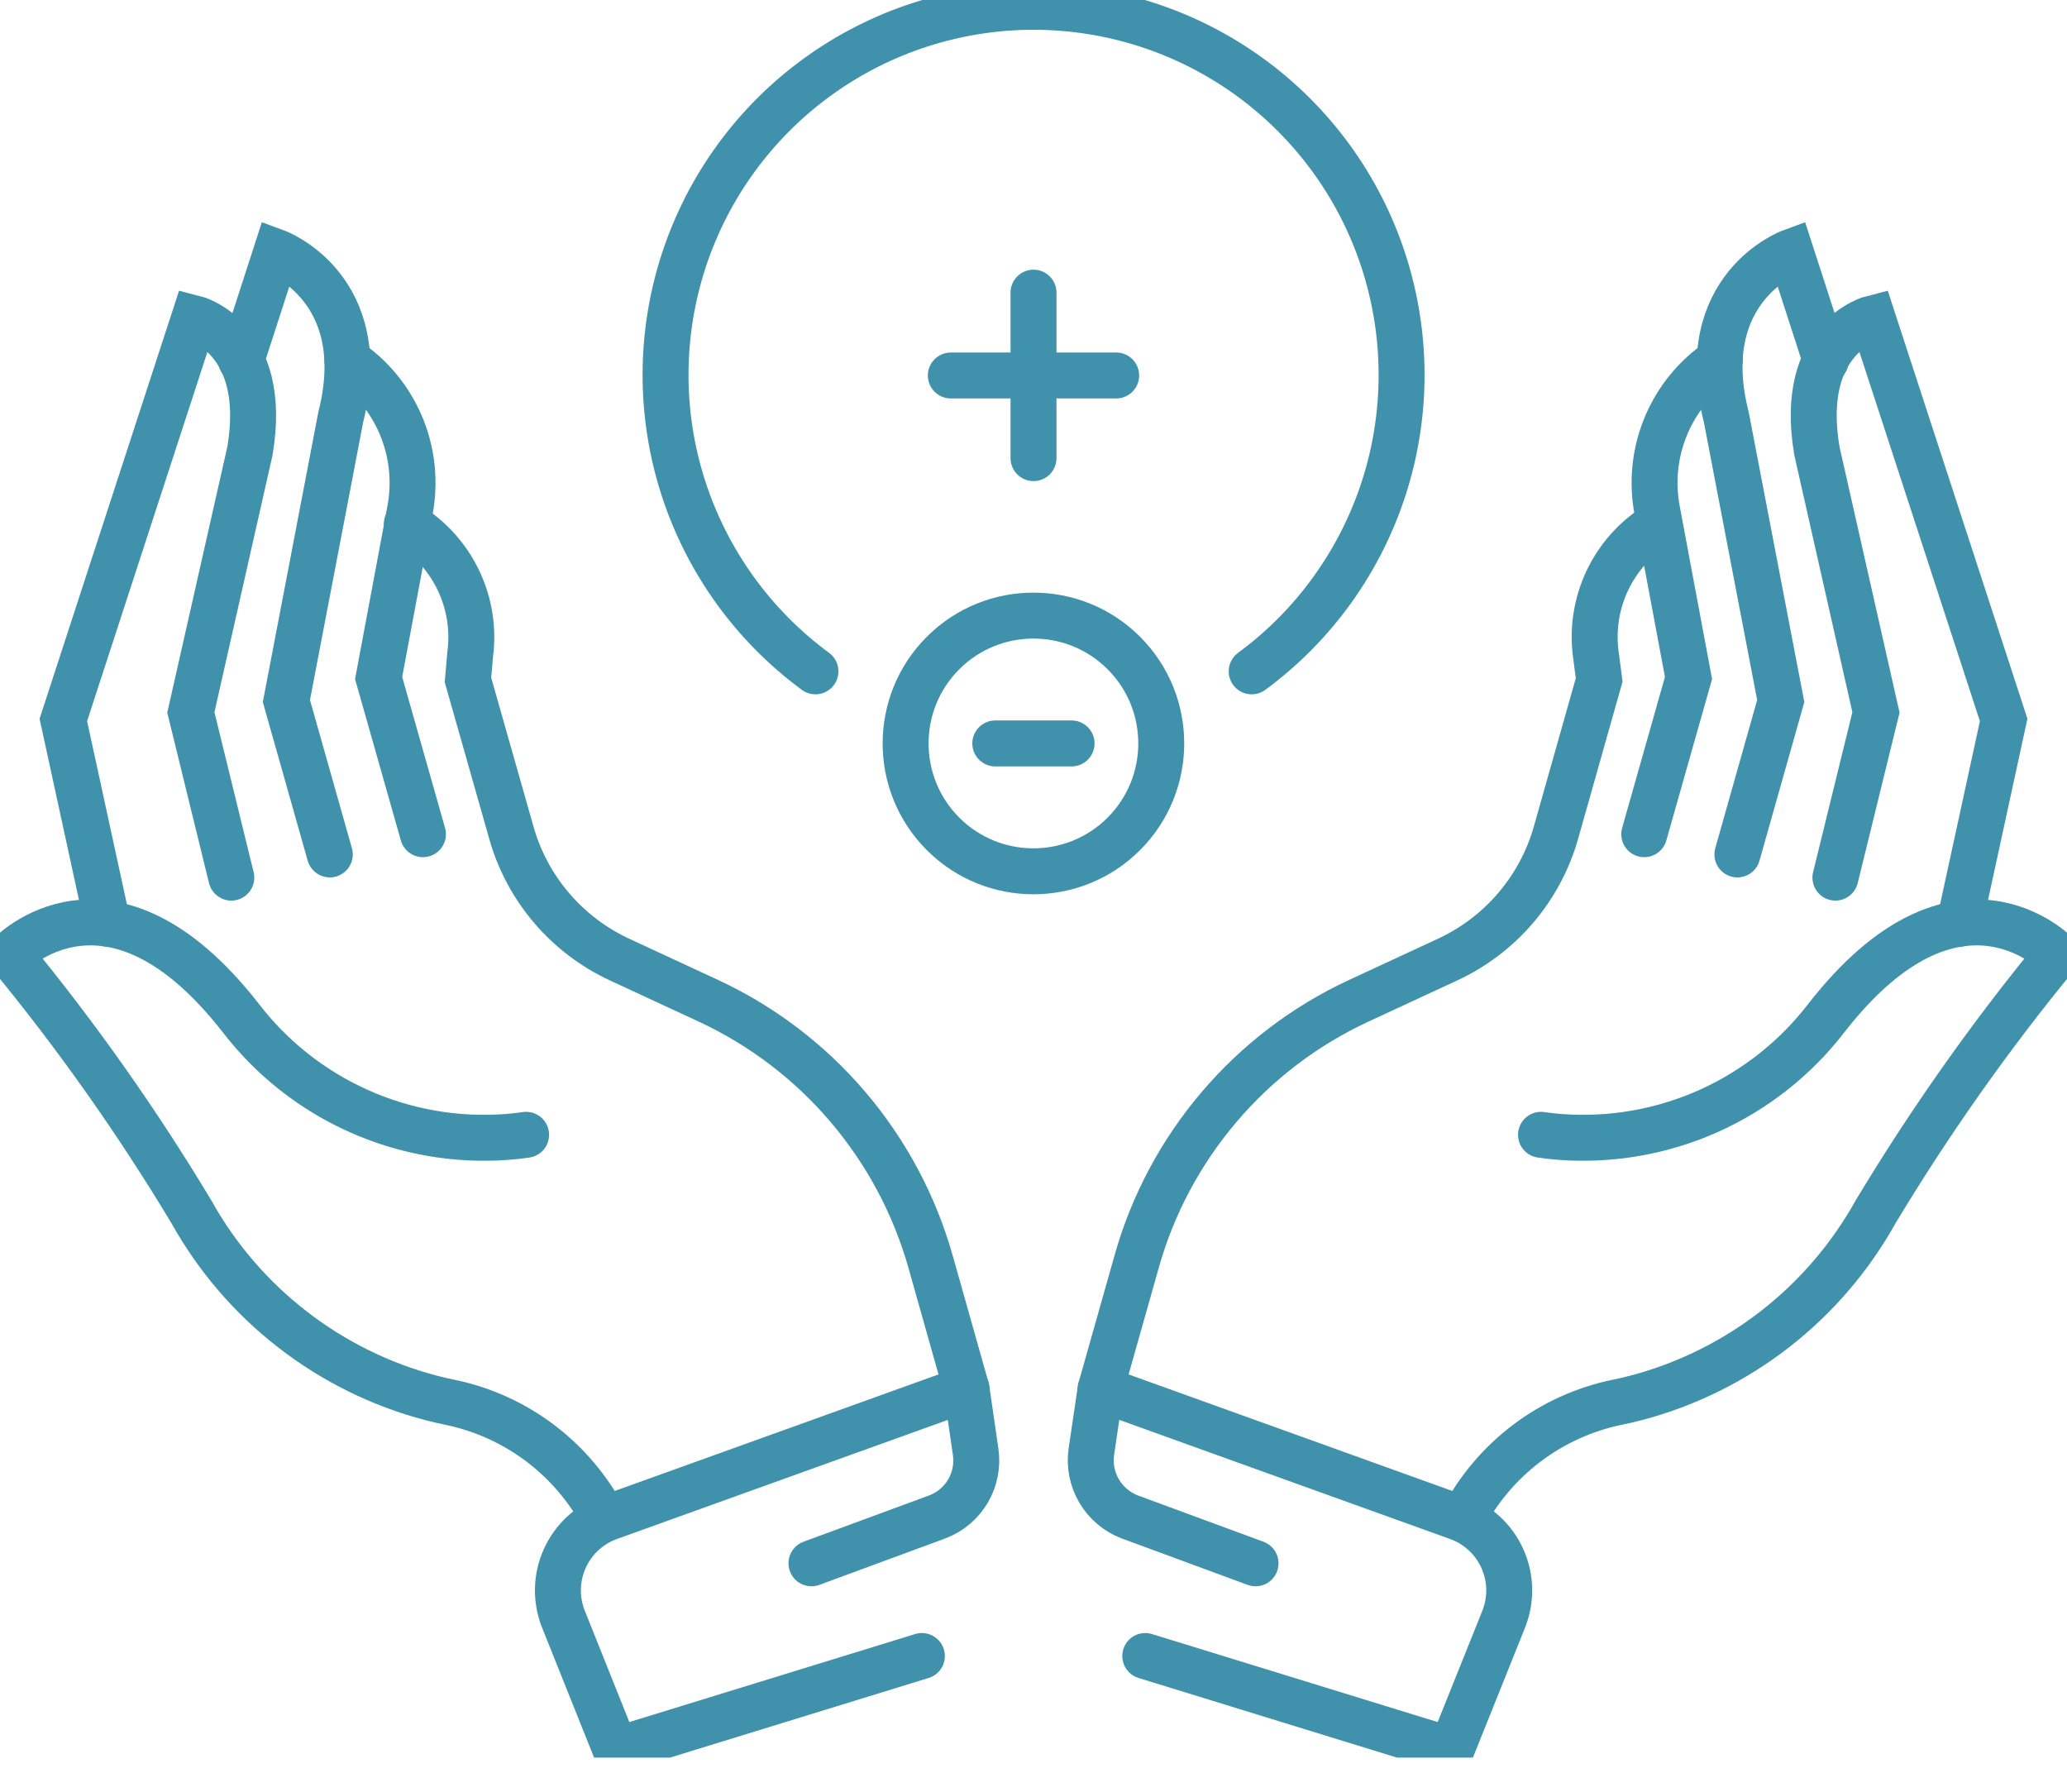 <svg width="45" height="39" viewBox="0 0 45 39" fill="none" xmlns="http://www.w3.org/2000/svg">
    <g clip-path="url(#clip0_291_421)">
        <path d="M23.962 30.232L24.747 27.456C25.095 26.22 25.707 25.075 26.539 24.097C27.37 23.119 28.404 22.332 29.567 21.79L31.515 20.887C32.084 20.623 32.589 20.241 32.996 19.764C33.403 19.288 33.703 18.729 33.874 18.126L34.815 14.8L34.742 14.24C34.669 13.693 34.756 13.137 34.992 12.638C35.228 12.139 35.603 11.719 36.072 11.428L36.12 11.399" stroke="#4091AB" stroke-miterlimit="10" stroke-linecap="round"/>
        <path d="M33.549 24.701C33.687 24.721 33.825 24.737 33.957 24.747C35.065 24.831 36.177 24.638 37.192 24.185C38.206 23.731 39.092 23.032 39.768 22.15C42.615 18.502 44.785 20.781 44.785 20.781C43.332 22.548 42.011 24.419 40.832 26.379C40.28 27.37 39.533 28.24 38.637 28.936C37.74 29.632 36.713 30.14 35.616 30.428C35.481 30.464 35.339 30.496 35.195 30.525C34.485 30.674 33.817 30.977 33.238 31.415C32.66 31.852 32.185 32.412 31.849 33.054" stroke="#4091AB" stroke-miterlimit="10" stroke-linecap="round"/>
        <path d="M42.657 20.106L43.621 15.671L40.767 6.926C40.767 6.926 39.132 7.334 39.556 9.818L40.841 15.507L39.958 19.103" stroke="#4091AB" stroke-miterlimit="10" stroke-linecap="round"/>
        <path d="M39.749 7.848L38.984 5.486C38.984 5.486 36.869 6.264 37.583 9.082L38.768 15.259L37.824 18.598" stroke="#4091AB" stroke-miterlimit="10" stroke-linecap="round"/>
        <path d="M37.441 7.838L37.332 7.919C36.845 8.277 36.468 8.765 36.246 9.327C36.024 9.889 35.965 10.503 36.075 11.097L36.76 14.758L35.796 18.158" stroke="#4091AB" stroke-miterlimit="10" stroke-linecap="round"/>
        <path d="M24.933 36.046L31.592 38.097L32.736 35.246C32.82 35.035 32.861 34.81 32.856 34.583C32.852 34.356 32.801 34.133 32.708 33.926C32.615 33.719 32.482 33.533 32.315 33.379C32.149 33.225 31.953 33.105 31.74 33.029L23.962 30.229L23.76 31.598C23.717 31.894 23.776 32.194 23.927 32.452C24.077 32.709 24.311 32.908 24.589 33.016L27.334 34.028" stroke="#4091AB" stroke-linecap="round" stroke-linejoin="round"/>
        <path d="M21.041 30.233L20.257 27.456C19.907 26.221 19.295 25.076 18.463 24.098C17.632 23.12 16.599 22.333 15.436 21.79L13.488 20.887C12.92 20.623 12.415 20.24 12.009 19.764C11.602 19.287 11.303 18.729 11.133 18.126L10.188 14.8L10.236 14.244C10.309 13.697 10.221 13.14 9.985 12.642C9.749 12.143 9.374 11.723 8.906 11.432L8.857 11.403" stroke="#4091AB" stroke-miterlimit="10" stroke-linecap="round"/>
        <path d="M11.454 24.701C11.313 24.721 11.178 24.737 11.043 24.747C9.935 24.831 8.824 24.638 7.81 24.184C6.796 23.731 5.911 23.032 5.235 22.15C2.385 18.502 0.215 20.781 0.215 20.781C1.669 22.547 2.99 24.418 4.168 26.379C4.721 27.37 5.467 28.24 6.364 28.935C7.26 29.631 8.287 30.139 9.384 30.428C9.523 30.464 9.664 30.496 9.805 30.525C10.515 30.673 11.184 30.977 11.762 31.414C12.341 31.852 12.815 32.412 13.151 33.054" stroke="#4091AB" stroke-miterlimit="10" stroke-linecap="round"/>
        <path d="M2.343 20.106L1.379 15.671L4.229 6.926C4.229 6.926 5.862 7.334 5.441 9.818L4.155 15.507L5.036 19.103" stroke="#4091AB" stroke-miterlimit="10" stroke-linecap="round"/>
        <path d="M5.251 7.848L6.016 5.486C6.016 5.486 8.131 6.264 7.418 9.082L6.235 15.259L7.18 18.598" stroke="#4091AB" stroke-miterlimit="10" stroke-linecap="round"/>
        <path d="M7.562 7.838L7.668 7.919C8.156 8.276 8.533 8.764 8.756 9.327C8.979 9.889 9.038 10.503 8.928 11.097L8.243 14.758L9.208 18.158" stroke="#4091AB" stroke-miterlimit="10" stroke-linecap="round"/>
        <path d="M20.07 36.046L13.408 38.097L12.267 35.246C12.183 35.036 12.142 34.81 12.146 34.584C12.151 34.357 12.201 34.134 12.294 33.927C12.386 33.72 12.52 33.534 12.686 33.379C12.852 33.225 13.047 33.106 13.26 33.029L21.041 30.229L21.24 31.598C21.284 31.894 21.226 32.195 21.075 32.453C20.924 32.711 20.69 32.909 20.411 33.016L17.666 34.028" stroke="#4091AB" stroke-linecap="round" stroke-linejoin="round"/>
        <path d="M22.5 9.972V6.37" stroke="#4091AB" stroke-linecap="round" stroke-linejoin="round"/>
        <path d="M24.3 8.173H20.7" stroke="#4091AB" stroke-linecap="round" stroke-linejoin="round"/>
        <path d="M27.25 14.613C28.61 13.613 29.618 12.209 30.133 10.601C30.647 8.994 30.64 7.265 30.114 5.661C29.588 4.057 28.568 2.661 27.201 1.671C25.834 0.681 24.189 0.148 22.502 0.148C20.814 0.148 19.169 0.681 17.802 1.671C16.435 2.661 15.416 4.057 14.889 5.661C14.363 7.265 14.356 8.994 14.87 10.601C15.385 12.209 16.394 13.613 17.753 14.613" stroke="#4091AB" stroke-linecap="round" stroke-linejoin="round"/>
        <path d="M24.466 18.151C25.553 17.064 25.553 15.301 24.467 14.214C23.38 13.128 21.617 13.128 20.531 14.214C19.444 15.301 19.444 17.064 20.531 18.151C21.617 19.237 23.38 19.237 24.466 18.151Z" stroke="#4091AB" stroke-linecap="round" stroke-linejoin="round"/>
        <path d="M21.668 16.182H23.329" stroke="#4091AB" stroke-linecap="round" stroke-linejoin="round"/>
    </g>
    <defs>
        <clipPath id="clip0_291_421">
            <rect width="45" height="38.257" fill="white"/>
        </clipPath>
    </defs>
</svg>
